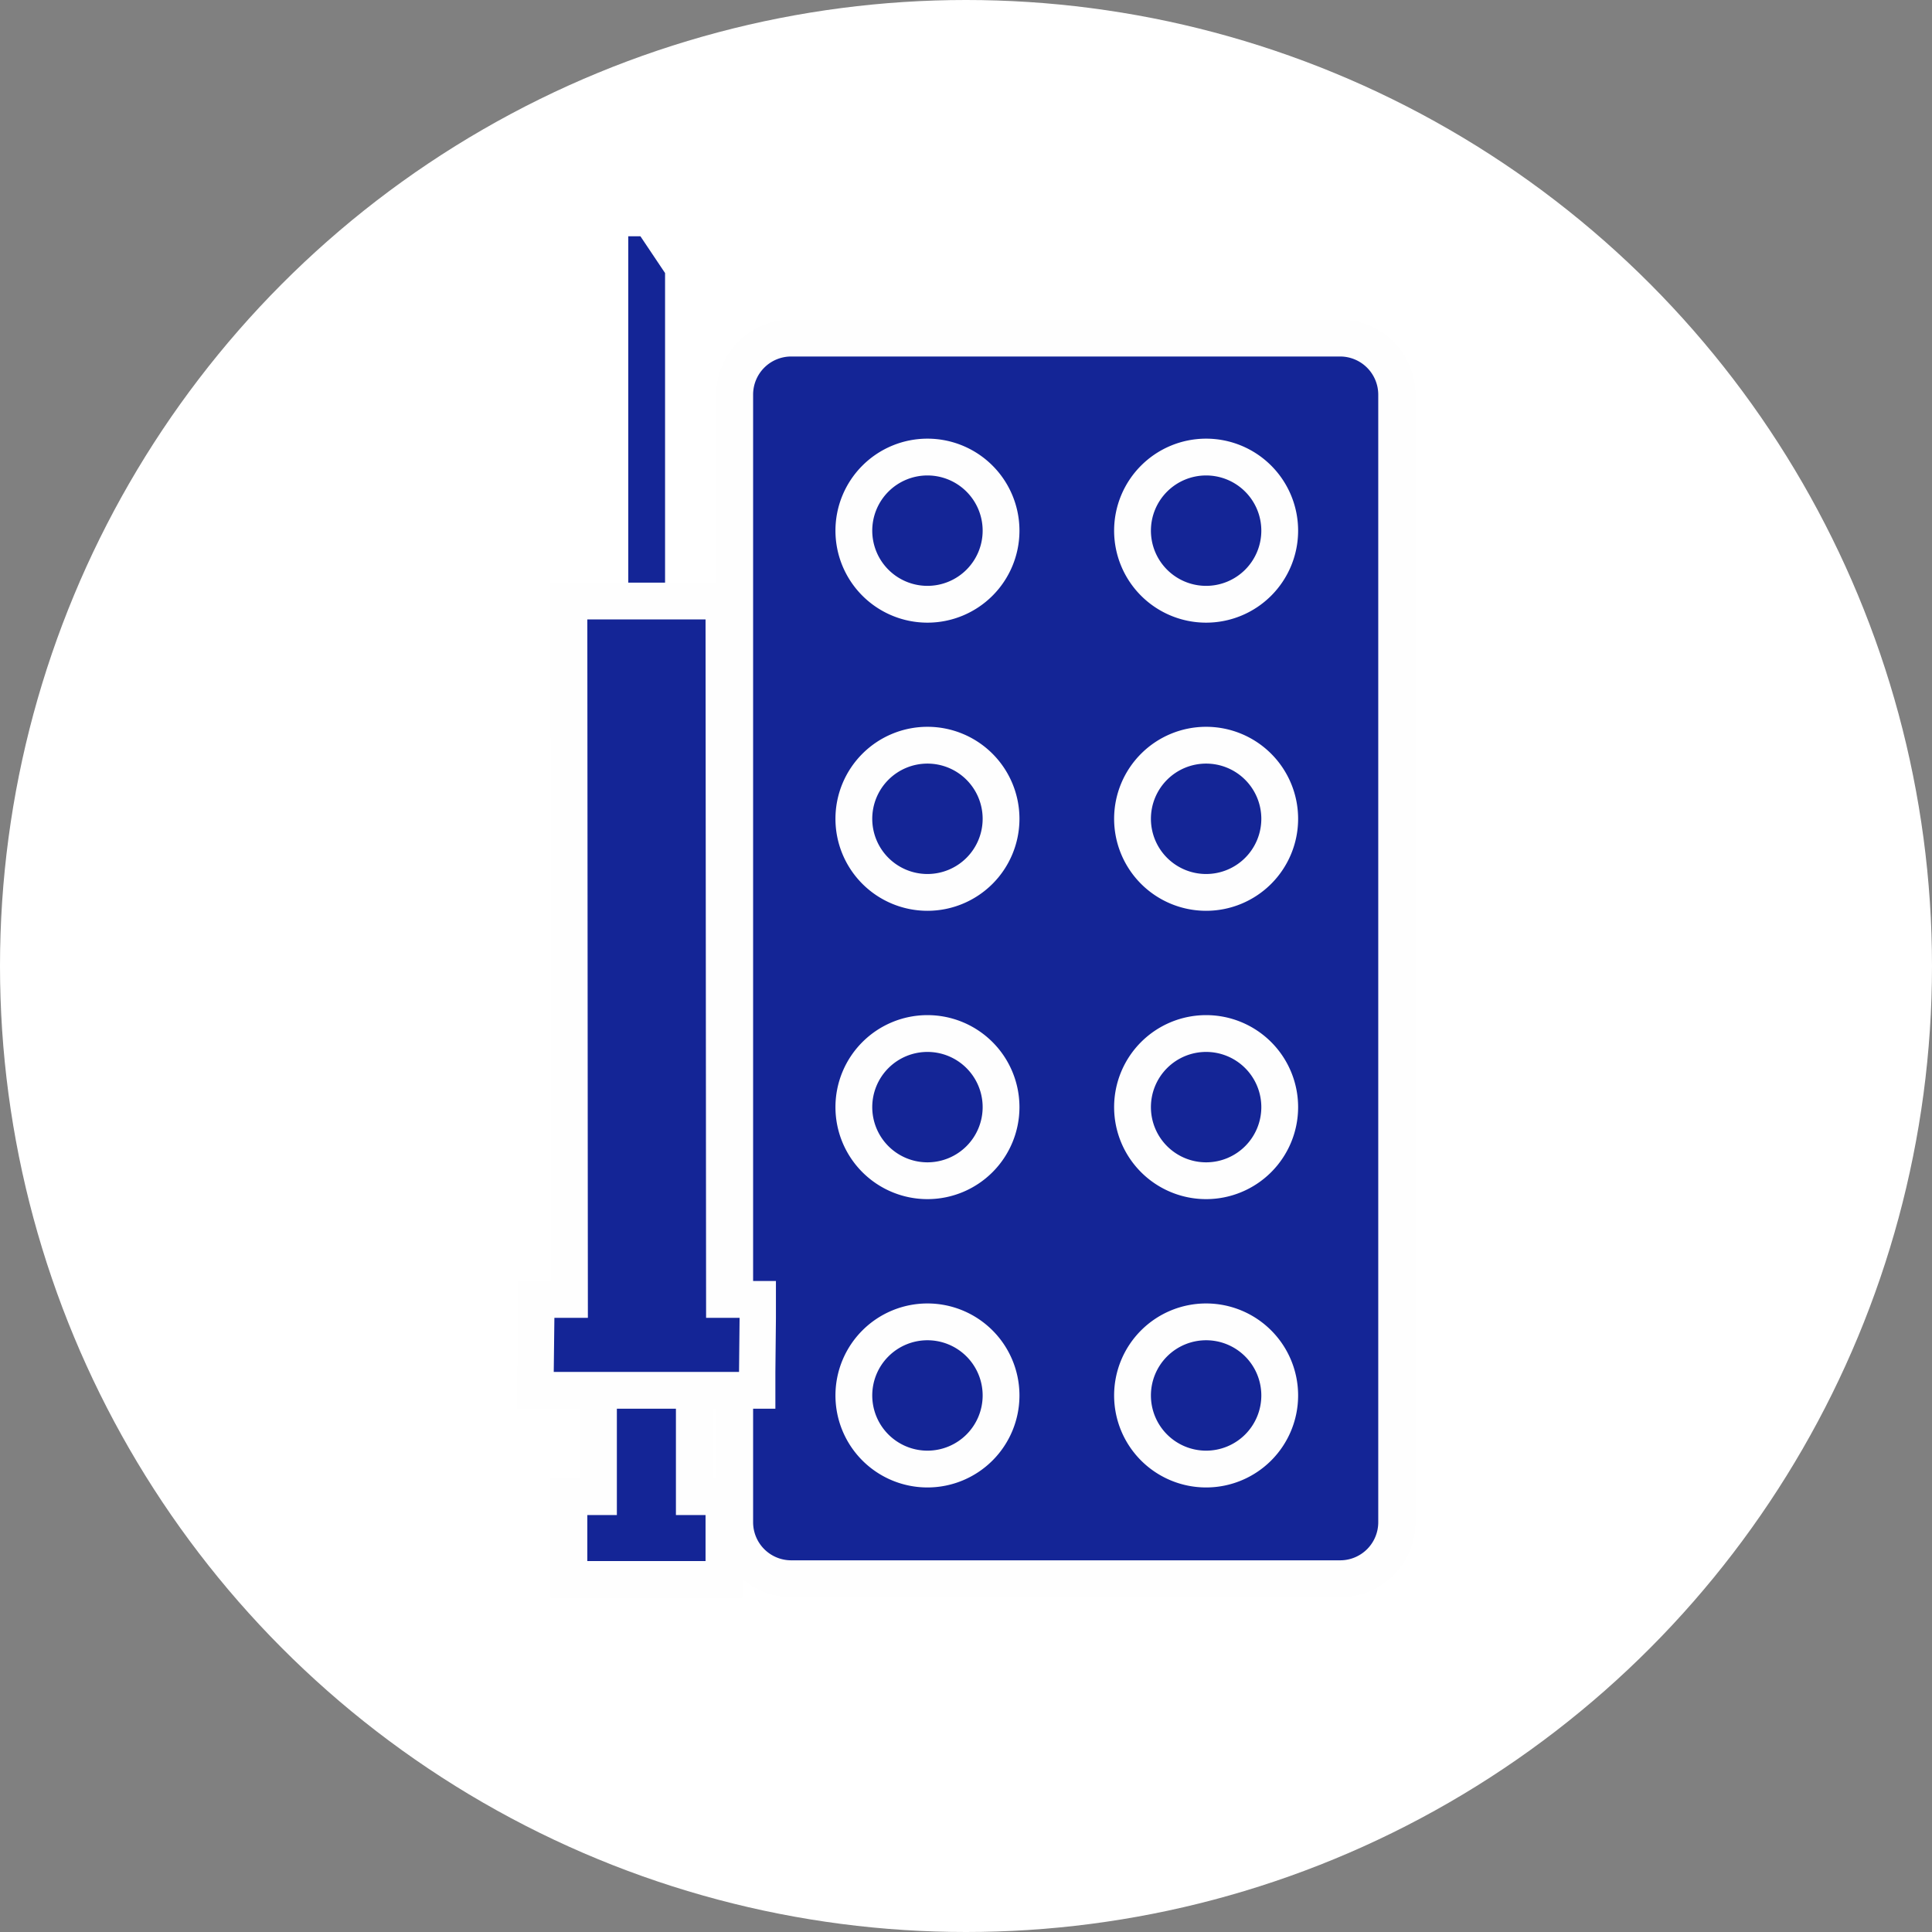 <?xml version="1.0" encoding="UTF-8"?> <svg xmlns="http://www.w3.org/2000/svg" id="Layer_1" data-name="Layer 1" viewBox="0 0 210 210"><rect x="0" y="0" width="210" height="210" fill="#808080" stroke="none"/> <title>med</title> <circle cx="105" cy="105" r="105" fill="#fff"></circle> <rect x="79.81" y="36.75" width="72" height="134.85" rx="6.14" fill="#142596"></rect> <path d="M145.66,38.75a4.15,4.15,0,0,1,4.15,4.15V165.46a4.14,4.14,0,0,1-4.15,4.14H86a4.14,4.14,0,0,1-4.14-4.14V42.9A4.14,4.14,0,0,1,86,38.75h59.71m0-4H86a8.16,8.16,0,0,0-8.14,8.15V165.46A8.15,8.15,0,0,0,86,173.6h59.71a8.16,8.16,0,0,0,8.15-8.14V42.9a8.16,8.16,0,0,0-8.15-8.15Z" fill="#fefefe"></path> <circle cx="100.81" cy="57.68" r="8" fill="#142596"></circle> <path d="M100.81,51.68a6,6,0,1,1-6,6,6,6,0,0,1,6-6m0-4a10,10,0,1,0,10,10,10,10,0,0,0-10-10Z" fill="#fefefe"></path> <circle cx="131.1" cy="57.68" r="8" fill="#142596"></circle> <path d="M131.1,51.68a6,6,0,1,1-6,6,6,6,0,0,1,6-6m0-4a10,10,0,1,0,10,10,10,10,0,0,0-10-10Z" fill="#fefefe"></path> <circle cx="100.81" cy="151.68" r="8" fill="#142596"></circle> <path d="M100.81,145.68a6,6,0,1,1-6,6,6,6,0,0,1,6-6m0-4a10,10,0,1,0,10,10,10,10,0,0,0-10-10Z" fill="#fefefe"></path> <circle cx="131.1" cy="151.68" r="8" fill="#142596"></circle> <path d="M131.1,145.68a6,6,0,1,1-6,6,6,6,0,0,1,6-6m0-4a10,10,0,1,0,10,10,10,10,0,0,0-10-10Z" fill="#fefefe"></path> <circle cx="100.81" cy="120.34" r="8" fill="#142596"></circle> <path d="M100.81,114.34a6,6,0,1,1-6,6,6,6,0,0,1,6-6m0-4a10,10,0,1,0,10,10,10,10,0,0,0-10-10Z" fill="#fefefe"></path> <circle cx="131.1" cy="120.34" r="8" fill="#142596"></circle> <path d="M131.1,114.34a6,6,0,1,1-6,6,6,6,0,0,1,6-6m0-4a10,10,0,1,0,10,10,10,10,0,0,0-10-10Z" fill="#fefefe"></path> <circle cx="100.81" cy="89.01" r="8" fill="#142596"></circle> <path d="M100.81,83a6,6,0,1,1-6,6,6,6,0,0,1,6-6m0-4a10,10,0,1,0,10,10,10,10,0,0,0-10-10Z" fill="#fefefe"></path> <circle cx="131.1" cy="89.01" r="8" fill="#142596"></circle> <path d="M131.1,83a6,6,0,1,1-6,6,6,6,0,0,1,6-6m0-4a10,10,0,1,0,10,10,10,10,0,0,0-10-10Z" fill="#fefefe"></path> <polygon points="61.84 171.69 61.84 162.69 65.05 162.69 65.05 146.68 75.47 146.68 75.47 162.69 78.69 162.69 78.69 171.69 61.84 171.69" fill="#142596"></polygon> <path d="M73.47,148.68v16h3.22v5H63.84v-5h3.21v-16h6.42m4-4H63.05v16H59.84v13H80.69v-13H77.47v-16Z" fill="#fefefe"></path> <polygon points="72.29 68.68 68.29 68.68 68.29 25.68 69.61 25.68 72.29 29.68 72.29 68.68" fill="#142596"></polygon> <polygon points="58.17 151.13 58.28 141.25 61.9 141.25 61.83 65.34 75.44 65.33 75.44 65.34 78.68 65.34 78.75 141.25 82.41 141.25 82.31 151.13 58.17 151.13" fill="#142596"></polygon> <path d="M73.87,67.33h2.82l.06,75.91h3.64l-.06,5.88H60.19l.07-5.88H63.9l-.06-75.91h10m0-4h-14v4l.06,71.91H56.3l0,4-.07,5.88,0,4H84.28l0-3.95.06-5.88,0-4.05H80.75l-.06-71.92v-4H73.87Z" fill="#fefefe"></path> </svg> 